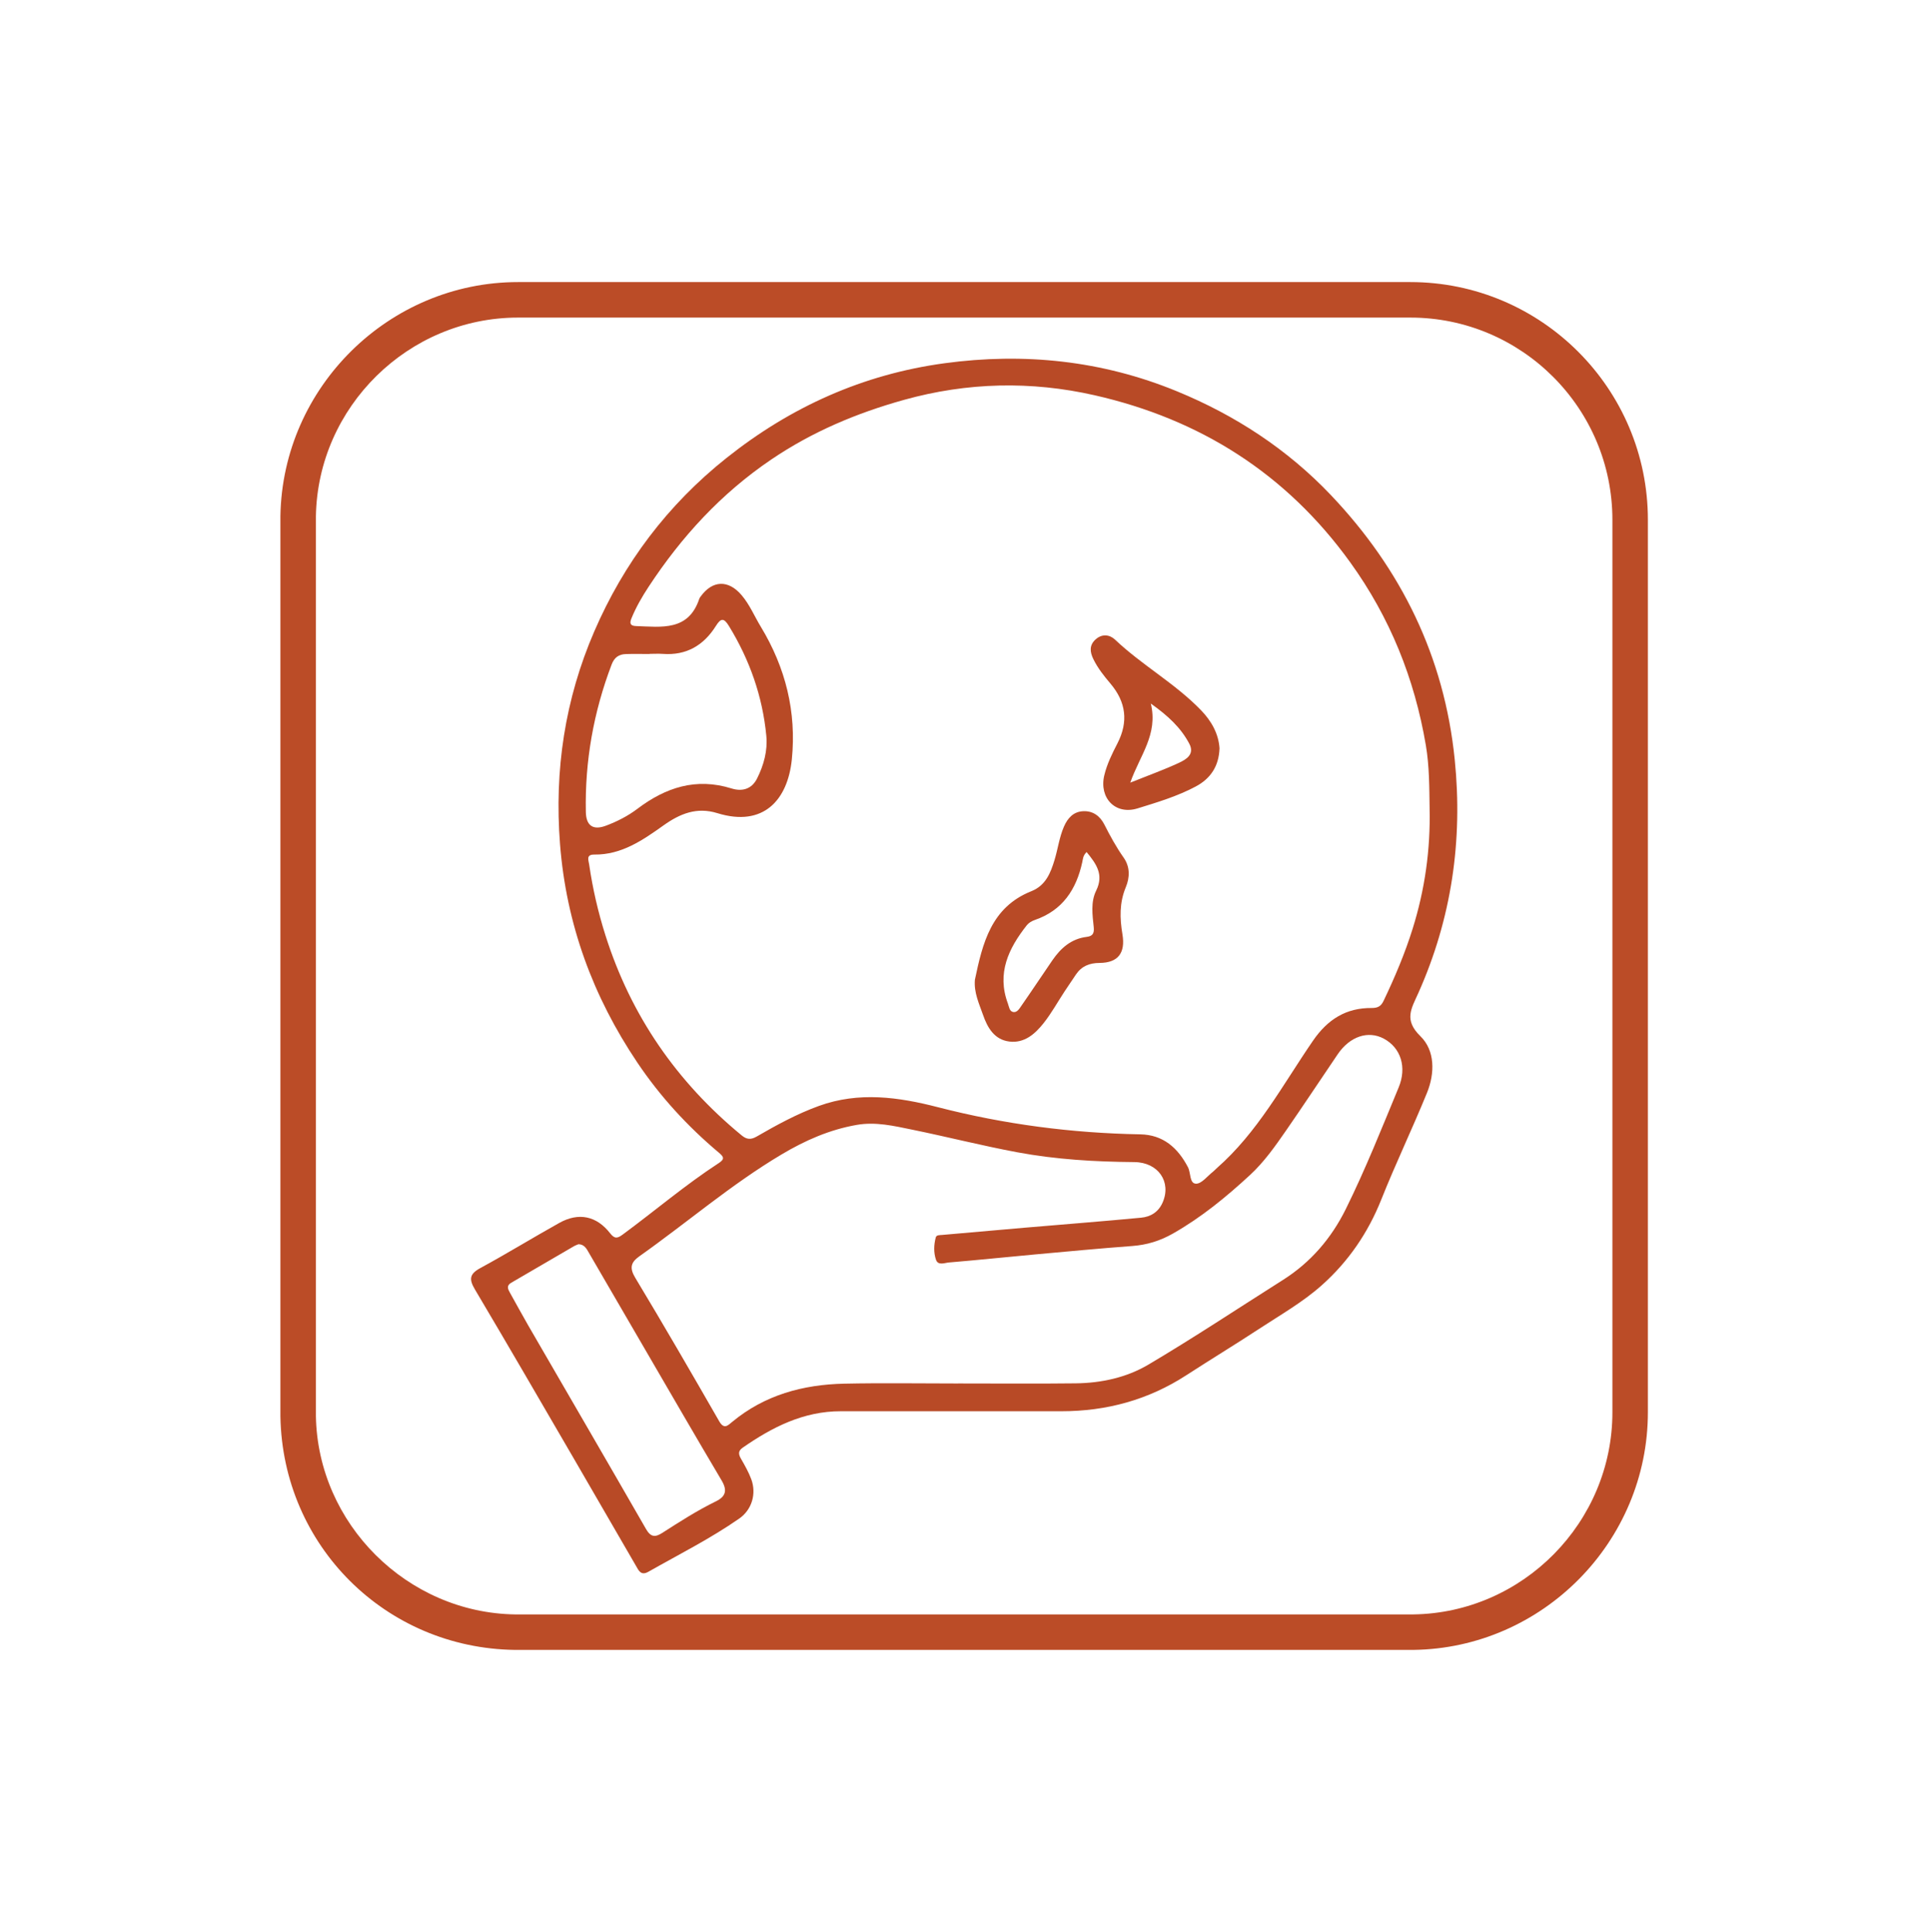 <?xml version="1.0" encoding="UTF-8"?>
<svg id="Layer_1" data-name="Layer 1" xmlns="http://www.w3.org/2000/svg" viewBox="0 0 1250 1251">
  <defs>
    <style>
      .cls-1 {
        fill: #b84a26;
      }

      .cls-1, .cls-2 {
        stroke-width: 0px;
      }

      .cls-2 {
        fill: #bb4c27;
      }
    </style>
  </defs>
  <g>
    <path class="cls-1" d="M618.36,913.8c-24.6,0-49.2.02-73.79,0-24.16-.03-44.42,10.3-63.6,23.63-3.11,2.16-2.66,4.37-.99,7.25,2.44,4.24,4.89,8.56,6.59,13.12,3.48,9.37.41,19.78-7.76,25.47-18.7,13.02-39.09,23.23-58.86,34.46-4.94,2.81-6.37-.94-8.17-4.03-13.22-22.78-26.37-45.61-39.62-68.38-21.44-36.84-42.8-73.73-64.56-110.38-3.94-6.63-3.53-10.03,3.5-13.85,17.26-9.37,34-19.67,51.16-29.24,12.5-6.97,24.12-4.57,32.94,6.76,2.96,3.81,4.84,3.19,8.12.77,20.81-15.32,40.51-32.14,62.2-46.26,4-2.6,3.24-4.09.13-6.7-20.31-17.04-38.11-36.45-52.88-58.42-28.78-42.81-46-89.63-50.06-141.42-3.75-47.88,3.22-93.87,22.18-137.72,19.16-44.31,47.49-81.95,85.59-112.28,41.64-33.15,88.43-54.17,141.09-61.35,51.66-7.05,102.21-1.78,150.63,18.11,37.73,15.49,71.5,37.5,99.66,67.11,45.74,48.1,73.57,104.82,80.32,171.36,5.33,52.52-2.08,103.05-23.6,151.26-4.52,10.11-9.47,17.31,1.4,27.92,9.51,9.28,9.38,23.99,4.23,36.65-9.45,23.19-20.32,45.8-29.58,69.05-8.61,21.61-21.33,40.17-38.53,55.5-12.35,11.02-26.87,19.25-40.69,28.32-15.56,10.2-31.47,19.86-47.08,29.98-24.6,15.95-51.62,23.3-80.8,23.31-23.04,0-46.09,0-69.13,0ZM925.91,523.47c-.21-13.67-.14-27.38-2.44-40.93-7.33-43.17-23.21-82.68-48.96-118.4-41.38-57.4-97.23-92.7-165.6-108.21-41.13-9.33-82.49-8.42-123.47,3.01-30.62,8.54-59.3,20.59-85.85,38.56-32.54,22.02-58.22,50.05-79.55,82.51-4.25,6.47-8.13,13.2-11.08,20.42-1.35,3.29-.69,4.84,3.04,4.96,16.48.54,33.95,3.44,40.95-17.78.16-.48.5-.9.81-1.32,7.66-10.64,17.94-11,26.51-.97,5.27,6.17,8.33,13.66,12.48,20.5,16.04,26.45,23.2,55.14,20.1,85.9-2.63,26.1-18.24,44.1-48.27,34.8-13.21-4.09-24.05.27-34.72,7.85-13.48,9.58-27.19,19.18-44.9,18.97-5.53-.07-3.79,3.58-3.37,6.46,2.27,15.58,5.78,30.82,10.56,45.9,16.5,52.03,46.19,94.91,88.23,129.5,3.22,2.65,5.91,2.92,9.71.72,12.98-7.51,26.12-14.68,40.33-19.83,25.86-9.36,51.52-5.75,77.02.83,43.02,11.09,86.68,16.79,131.07,17.58,14.78.26,24.3,8.68,30.89,21.27,1.93,3.69.91,10.63,5.24,10.69,3.65.05,7.38-5,11.05-7.82.82-.63,1.48-1.45,2.26-2.13,26.55-23.21,42.88-54.19,62.44-82.64,9.54-13.88,21.47-21.3,37.99-21.18,4.12.03,6.11-1.23,7.73-4.64,7.24-15.17,13.8-30.64,18.8-46.65,7.91-25.31,11.61-51.33,10.99-77.9ZM620.63,895.81c25.38,0,50.76.22,76.14-.08,16.54-.19,32.85-3.75,46.89-12.05,29.58-17.49,58.24-36.54,87.3-54.92,17.96-11.37,31.32-26.99,40.63-45.8,12.72-25.71,23.32-52.38,34.29-78.87,5.38-12.98,1.44-25.62-9.64-31.55-10.13-5.42-21.98-1.48-29.84,10.09-11.19,16.45-22.13,33.07-33.47,49.42-7.06,10.18-14.14,20.3-23.39,28.84-15.44,14.24-31.5,27.43-49.89,37.87-8.38,4.76-16.83,7.34-26.32,8.05-20.86,1.56-41.69,3.52-62.53,5.42-18.77,1.72-37.52,3.68-56.3,5.26-2.75.23-6.94,2.12-8.29-1.77-1.59-4.61-1.41-9.7-.14-14.49.43-1.62,2.54-1.44,4.08-1.58,17.75-1.56,35.5-3.15,53.26-4.67,25.22-2.16,50.46-4.11,75.66-6.5,6.12-.58,11.2-3.62,13.91-9.79,5.88-13.39-2.8-26.1-18.35-26.22-25.38-.2-50.68-1.68-75.62-6.32-22.84-4.25-45.38-10.01-68.15-14.66-11.84-2.42-23.67-5.27-36.05-3.09-17.58,3.09-33.32,10.02-48.66,19.15-32.59,19.39-61.23,44.13-92.04,65.91-5.42,3.83-6.6,7.41-2.71,13.87,18.53,30.76,36.52,61.84,54.41,92.97,3.14,5.46,5.61,2.73,8.35.45,21.08-17.49,45.95-24.23,72.67-24.8,24.59-.53,49.2-.11,73.8-.12ZM374.71,805.65c-.85.35-1.86.64-2.74,1.15-13.62,7.92-27.21,15.89-40.84,23.79-3.25,1.88-2.21,4.07-.84,6.5,3.93,6.97,7.71,14.03,11.72,20.96,25.48,44.01,51.07,87.95,76.41,132.04,2.98,5.19,5.83,5.49,10.48,2.51,11.31-7.25,22.62-14.52,34.71-20.43,6.54-3.19,7.54-7.19,3.72-13.62-16.99-28.63-33.63-57.46-50.39-86.24-11.82-20.3-23.58-40.62-35.42-60.91-1.53-2.63-2.9-5.61-6.82-5.76ZM420.82,423.39v.09c-5.17,0-10.35-.14-15.52.04-4.48.16-7.39,2.12-9.17,6.78-11.71,30.77-17.35,62.53-16.7,95.43.18,8.9,4.62,12.04,12.97,8.94,7.3-2.72,14.23-6.27,20.44-10.96,18.31-13.84,37.98-20.32,60.96-13.17,6.45,2.01,12.87.81,16.51-6.42,4.39-8.73,6.92-18.06,6.01-27.63-2.43-25.54-10.78-49.21-24.22-71.14-3.23-5.27-5.18-5.25-8.4-.1-7.88,12.59-19.08,19.26-34.34,18.16-2.83-.2-5.69-.03-8.54-.03Z"/>
    <path class="cls-1" d="M631.41,634.4c4.96-23.6,10.49-46.94,36.57-57.33,9.31-3.71,12.48-11.85,15.04-20.32,2.16-7.13,3.06-14.61,6.08-21.54,2.47-5.67,6.28-9.72,12.61-9.95,6.23-.23,10.78,3.16,13.57,8.68,3.73,7.37,7.69,14.59,12.46,21.37,4.25,6.04,4.03,12.87,1.38,19.24-4.16,10.01-3.9,20.07-2.16,30.38,2.06,12.2-2.89,18.54-14.86,18.59-6.47.03-11.59,2.07-15.24,7.47-2.45,3.63-4.92,7.24-7.32,10.9-4.53,6.9-8.55,14.2-13.66,20.64-5.52,6.97-12.45,13.1-22.18,11.88-9.69-1.21-14.13-8.94-17.02-17.24-2.52-7.24-6-14.39-5.27-22.78ZM703.75,551.72c-2.38,2.34-2.35,4.48-2.79,6.48-3.85,17.77-12.79,31.35-30.84,37.54-1.87.64-3.88,1.83-5.08,3.35-11.82,14.99-19.58,31.04-12.28,50.68.79,2.13.98,5.12,3.52,5.54,2.5.41,3.98-2.24,5.24-4.05,6.78-9.72,13.32-19.62,20.03-29.39,5.44-7.91,12.19-13.98,22.26-15.22,3.65-.45,5.01-2.06,4.57-6.24-.82-7.91-2.06-16.35,1.55-23.66,5.16-10.45.08-17.41-6.19-25.04Z"/>
    <path class="cls-1" d="M789.84,484.62c-.42,11.61-5.87,19.59-15.45,24.68-11.9,6.33-24.85,10.21-37.62,14.15-14.39,4.44-25.05-6.78-21.56-21.41,1.76-7.37,5.11-14.05,8.52-20.69,7.18-13.99,5.61-26.74-4.53-38.71-4.16-4.91-8.2-9.97-11.06-15.83-2.22-4.55-2.77-8.94,1.37-12.72,4.2-3.85,9.18-3.23,12.7.11,17.46,16.55,38.83,28.3,55.59,45.62,6.76,6.99,11.44,15.22,12.05,24.79ZM732.06,506.76c12.04-4.83,21.98-8.37,31.5-12.81,4.73-2.21,10.35-5.51,6.69-12.42-5.36-10.12-13.43-17.83-24.9-25.97,4.86,20.1-7.19,33.65-13.3,51.2Z"/>
  </g>
  <path class="cls-2" d="M333.69,1068.34h-.15c-83.78-1.08-150.52-67.53-151.93-151.26V334.11c1.4-83.61,70.46-151.46,153.92-151.46h577.9c84.83,0,153.85,69.05,153.85,153.91v577.9c0,83.78-68.13,152.8-151.89,153.88H333.69ZM333.77,1045.36h581.48c71.09-.92,129.05-59.64,129.05-130.89V336.56c0-72.18-58.71-130.92-130.86-130.92H335.53c-71,0-129.73,57.71-130.93,128.66v582.6c1.18,69.81,59.13,127.51,129.17,128.46Z"/>
</svg>